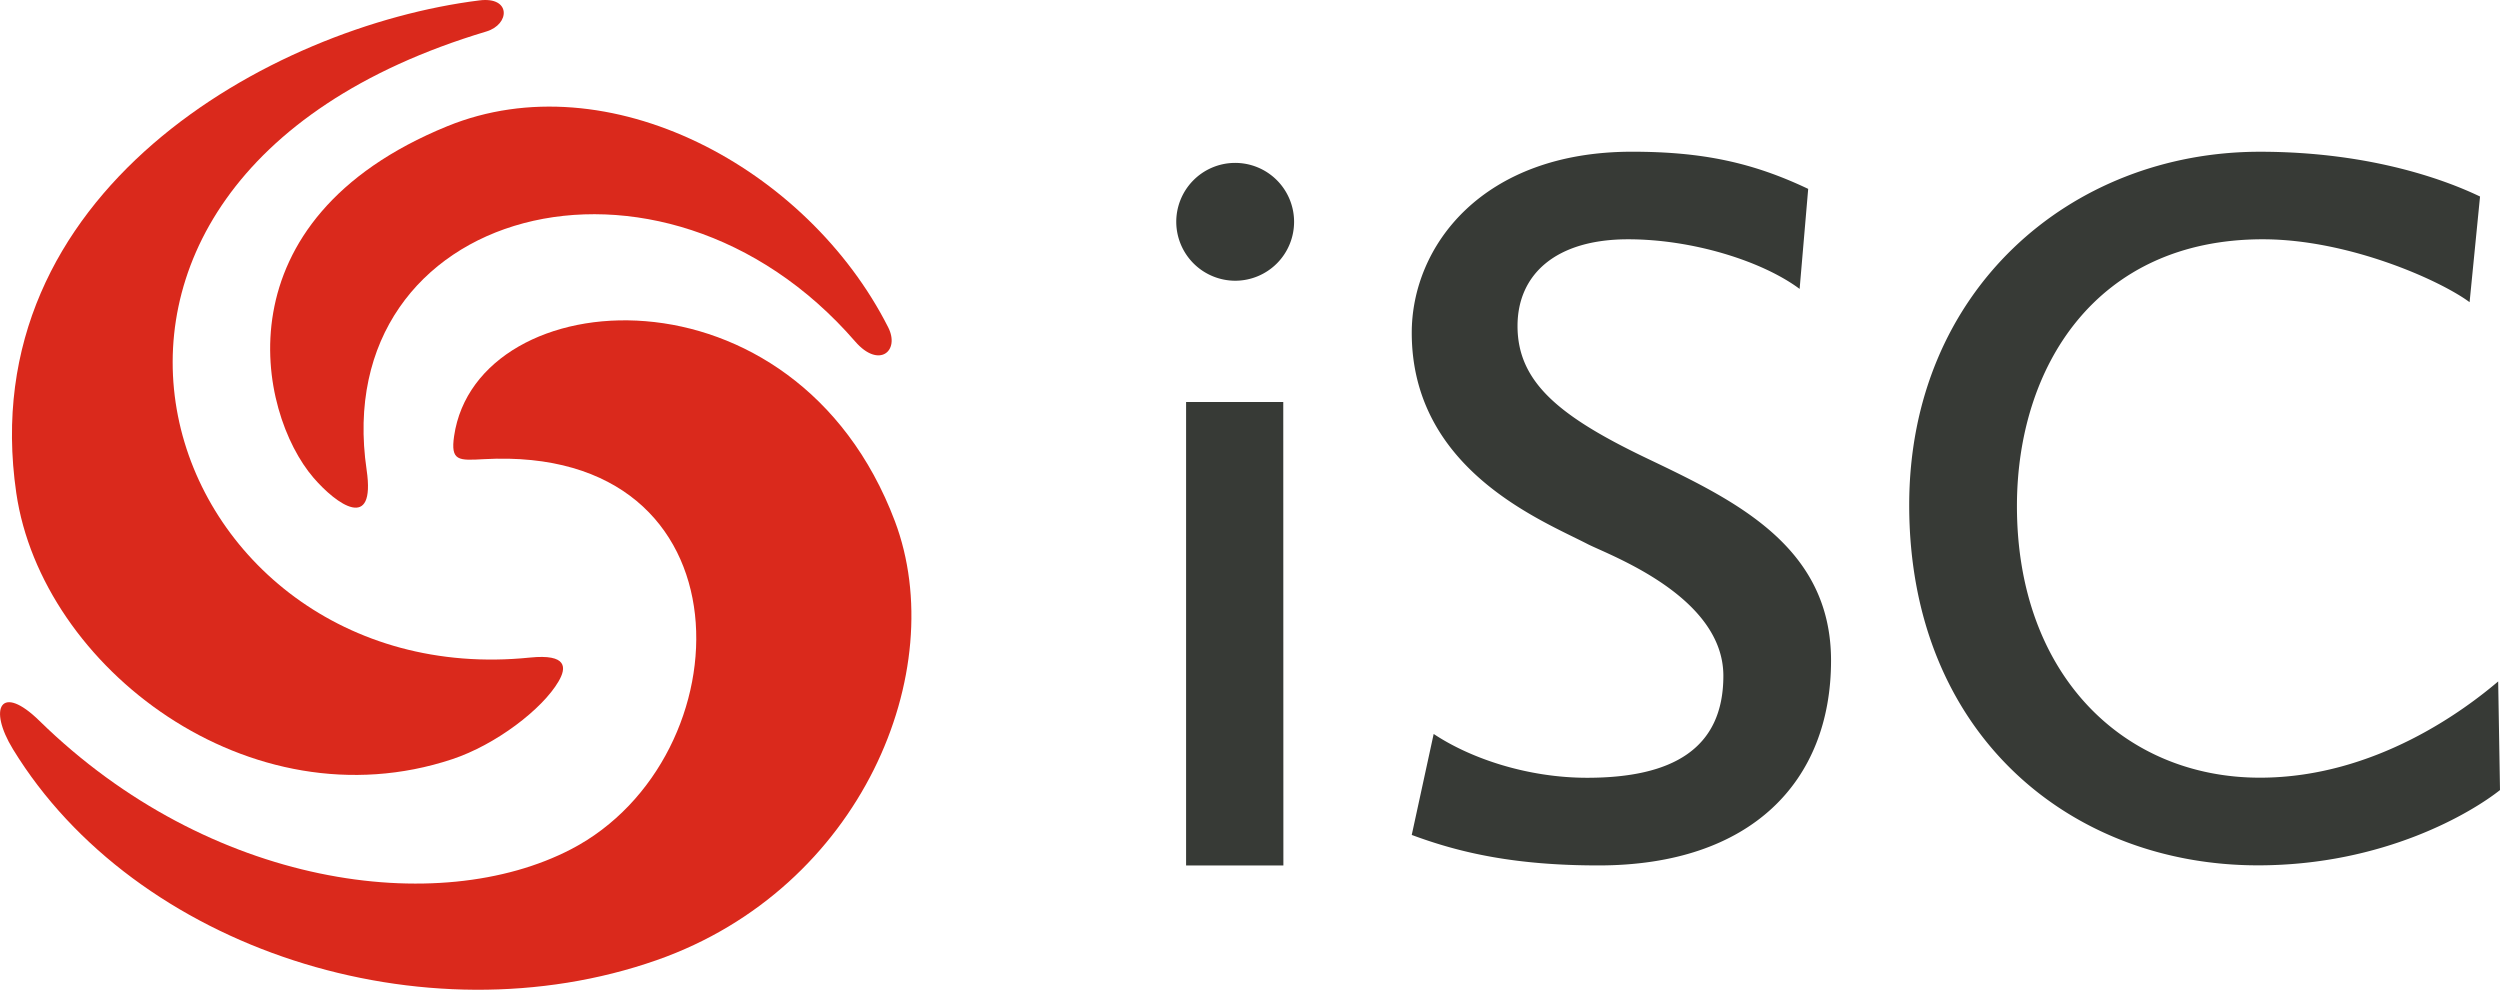 <svg xmlns="http://www.w3.org/2000/svg" viewBox="0 0 840.22 332.65"><g fill="#da291c"><path class="prefix__cls-1" d="M13.29 242.3c-13-12.76-17.41-4.37-8.92 9.52 41.13 67.24 138.16 98.32 216.4 70.85 68.81-24.16 98.91-97.3 80-147.48-33.54-88.82-140.5-80.94-148.15-28.64-1.23 8.46 1.48 8.24 10 7.77 91.23-5 88.2 100.47 29.35 131.08-44.57 23.17-121.5 12.87-178.68-43.1z"/><path class="prefix__cls-1" d="M178.11 221c12.62-1.28 12.31 3.41 9.62 8-5.41 9.32-21.09 21.3-35.76 26.16C84 277.72 14 224.35 5.47 165.68-9.22 64.78 90.8 8.89 161.16.13c10.67-1.33 10.24 8.07 2.31 10.45C-7.74 61.87 53.37 233.73 178.11 221z"/><path class="prefix__cls-1" d="M287.45 114.81c7.94 9.16 15.11 3.19 11.06-4.8-27.16-53.66-94.16-89.62-148.15-67.6-77.2 31.5-63.88 96.19-45 118.15 7.8 9.05 20.94 18.31 17.86-2.64-12.97-88.27 98.98-118.45 164.23-43.11z"/></g><g fill="#373a36"><path class="prefix__cls-2" d="M615.39 222c0 40.68-26.91 68.86-78.15 68.86-27.86 0-46.43-4.16-62.77-10.25l7.37-33.94c12.49 8.32 31.7 14.73 51.56 14.73 28.5 0 45.8-9.61 45.8-34.27 0-26.58-37.79-40.35-45.48-44.2-15.37-8-59.25-25-59.25-71.09 0-29.15 23.7-60.85 74-60.85 23.37 0 40.35 3.51 59.24 12.49l-2.88 33.62c-12.5-9.31-35.83-16.68-57.66-16.68-24.34 0-37.15 11.85-37.15 29.14 0 18.9 14.09 30.43 43.56 44.52s61.81 29.47 61.81 67.92zM840.22 265.53c-9.29 7.37-38.75 25.3-81.35 25.3-63.09 0-117.21-44.19-117.21-121.06C641.66 97.71 695.78 51 759.51 51c38.43 0 64 10.24 74 15.05L830 101.56c-9.93-7.37-40.68-21.14-69.5-21.14-56.05 0-82.63 42.91-82.63 89.67 0 56.69 35.87 91.28 81.67 91.28 39.07 0 69.5-23.38 80.07-32.35zM395.33 74.88a19.8 19.8 0 1119.79 19.47 19.85 19.85 0 01-19.79-19.47zm36 216h-32.7V135.1h32.66z"/></g></svg>